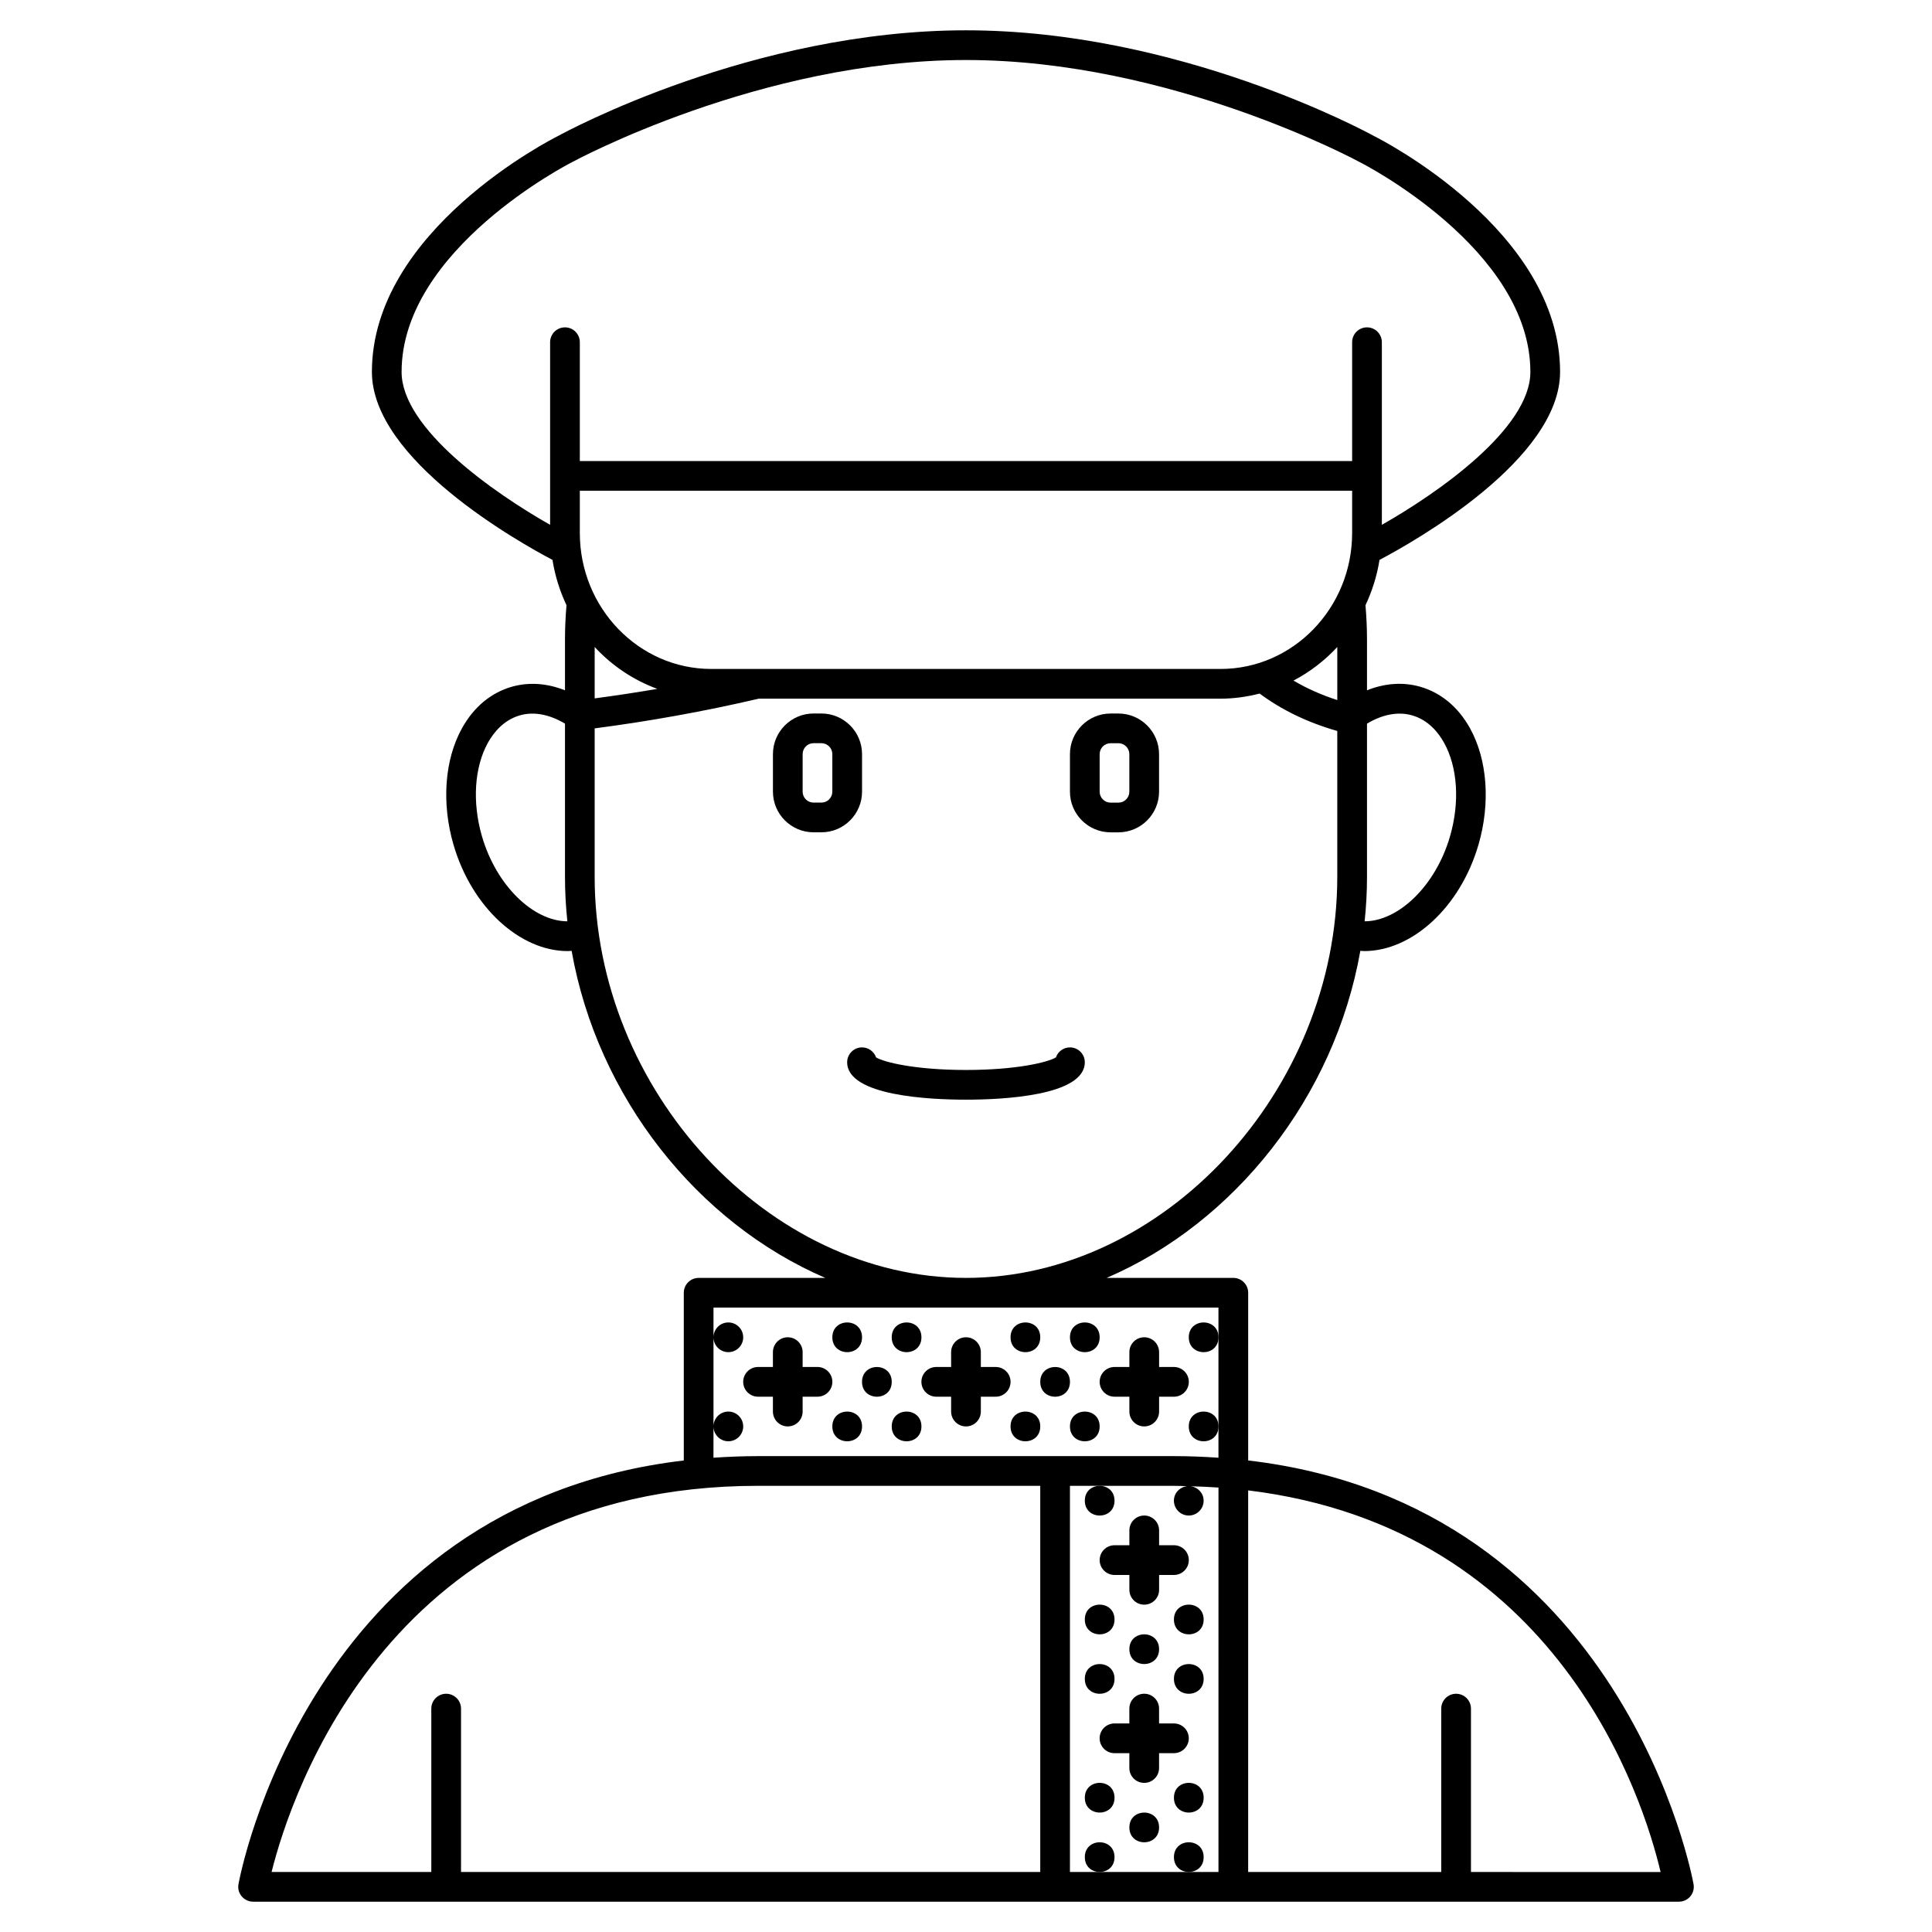 <?xml version="1.0" encoding="UTF-8"?>
<!-- Uploaded to: SVG Repo, www.svgrepo.com, Generator: SVG Repo Mixer Tools -->
<svg fill="#000000" width="800px" height="800px" version="1.1" viewBox="144 144 512 512" xmlns="http://www.w3.org/2000/svg">
 <g>
  <path d="m474.78 531.04v-44.449c0-2.176-1.762-3.938-3.938-3.938h-33.566c33.871-14.574 60.391-47.887 67.23-86.68 0.352 0.02 0.695 0.07 1.047 0.07 12.57 0 25.398-11.5 30.258-28.184 3.207-11.012 2.371-22.551-2.246-30.867-3.137-5.656-7.738-9.465-13.305-11.031-4.516-1.266-9.32-0.891-13.992 0.973v-13.527c0-3-0.148-6.023-0.402-9.016 1.773-3.742 3.043-7.773 3.719-12.012 9.059-4.777 47.852-26.574 47.852-49.82 0-37.426-47.391-61.551-49.273-62.488-2.082-1.145-51.664-28.039-108.16-28.039-56.504 0-106.09 26.895-108.04 27.965-2.016 1.012-49.406 25.133-49.406 62.562 0 23.246 38.793 45.043 47.852 49.816 0.68 4.242 1.945 8.27 3.719 12.012-0.254 2.996-0.402 6.023-0.402 9.02v13.531c-4.668-1.855-9.469-2.231-13.992-0.973-5.566 1.562-10.168 5.375-13.305 11.031-4.617 8.312-5.457 19.852-2.246 30.867 4.856 16.68 17.68 28.184 30.254 28.184 0.352 0 0.695-0.051 1.047-0.07 6.844 38.793 33.363 72.102 67.23 86.68h-33.566c-2.172 0-3.938 1.758-3.938 3.938v44.449c-99.789 11.727-117.84 111.27-118.02 112.33-0.191 1.145 0.125 2.312 0.875 3.195 0.75 0.883 1.852 1.398 3.008 1.398h377.86c1.156 0 2.258-0.512 3.008-1.395 0.746-0.883 1.066-2.051 0.875-3.195-0.184-1.07-18.234-100.61-118.03-112.34zm43.352-197.49c4.422 1.238 7.09 4.641 8.555 7.277 3.617 6.516 4.203 15.805 1.574 24.844-3.801 13.059-13.605 22.449-22.621 22.488 0.41-3.891 0.629-7.812 0.629-11.773v-40.613c4.008-2.406 8.156-3.258 11.863-2.223zm-19.734-4.027c-4.203-1.355-8.086-3.074-11.609-5.164 4.352-2.277 8.273-5.293 11.609-8.898zm-165.89-8.242c-19.215 0-34.848-16.164-34.848-36.043v-11.188h204.67v11.191c0 19.875-15.637 36.039-34.855 36.039zm-82.082-78.719c0-32.555 44.605-55.297 45.188-55.594 0.5-0.266 49.883-27.062 104.38-27.062 54.426 0 103.89 26.797 104.51 27.141 0.453 0.219 45.059 22.961 45.059 55.516 0 15.059-24.617 32.16-39.359 40.52v-48.391c0-2.176-1.762-3.938-3.938-3.938-2.172 0-3.938 1.758-3.938 3.938v31.488h-204.67v-31.488c0-2.176-1.762-3.938-3.938-3.938-2.172 0-3.938 1.758-3.938 3.938v48.395c-14.742-8.363-39.359-25.465-39.359-40.523zm67.762 83.996c-5.539 0.957-11.07 1.785-16.594 2.523v-13.617c4.566 4.934 10.23 8.758 16.594 11.094zm-46.453 39.109c-2.629-9.043-2.043-18.324 1.574-24.844 1.465-2.633 4.133-6.031 8.551-7.273 3.711-1.039 7.856-0.18 11.867 2.223v40.613c0 3.961 0.219 7.887 0.629 11.773-9.016-0.035-18.816-9.434-22.621-22.492zm29.859 10.719v-39.359c14.484-1.887 29.09-4.512 43.488-7.871h122.39c3.57 0 7.019-0.504 10.336-1.355 5.894 4.379 12.801 7.699 20.582 9.918v38.668c0 56.613-45.98 106.27-98.398 106.27-52.422 0-98.402-49.664-98.402-106.27zm31.488 145.63c0 2.172 1.762 3.938 3.938 3.938 2.172 0 3.938-1.762 3.938-3.938 0-2.172-1.762-3.938-3.938-3.938-2.172 0-3.938 1.766-3.938 3.938v-23.617c0 2.172 1.762 3.938 3.938 3.938 2.172 0 3.938-1.762 3.938-3.938 0-2.172-1.762-3.938-3.938-3.938-2.172 0-3.938 1.762-3.938 3.938v-7.871h133.82v39.785c-3.828-0.262-7.75-0.426-11.809-0.426h-110.21c-4.059 0-7.977 0.164-11.809 0.426zm11.809 15.742h74.785v102.34h-153.5v-43.297c0-2.176-1.762-3.938-3.938-3.938-2.172 0-3.938 1.758-3.938 3.938v43.297h-42.328c5.109-20.469 31.668-102.34 128.92-102.34zm90.527 102.34h-7.871v-102.34h27.551c1.188 0 2.316 0.066 3.488 0.09-1.953 0.234-3.488 1.832-3.488 3.848 0 2.172 1.762 3.938 3.938 3.938 2.172 0 3.938-1.762 3.938-3.938 0-1.969-1.469-3.527-3.352-3.816 2.477 0.062 4.91 0.172 7.289 0.34l-0.004 101.88zm98.402 0v-43.297c0-2.176-1.762-3.938-3.938-3.938-2.172 0-3.938 1.758-3.938 3.938v43.297h-51.168v-101.13c82.285 10.016 104.75 81.871 109.3 101.14z"/>
  <path d="m372.45 353.8v-9.945c0-5.941-4.832-10.773-10.773-10.773h-2.074c-5.934 0-10.766 4.832-10.766 10.77v9.945c0 5.941 4.832 10.773 10.766 10.773h2.074c5.941 0 10.773-4.832 10.773-10.77zm-7.871 0c0 1.598-1.301 2.898-2.902 2.898h-2.074c-1.598 0-2.894-1.301-2.894-2.898v-9.945c0-1.602 1.297-2.902 2.894-2.902h2.074c1.602 0 2.902 1.301 2.902 2.898z"/>
  <path d="m440.39 333.09h-2.074c-5.938 0-10.77 4.832-10.77 10.77v9.945c0 5.941 4.832 10.773 10.77 10.773h2.074c5.938 0 10.773-4.832 10.773-10.77v-9.945c0-5.941-4.836-10.773-10.773-10.773zm2.898 20.719c0 1.598-1.301 2.898-2.898 2.898h-2.074c-1.598 0-2.898-1.301-2.898-2.898v-9.945c0-1.602 1.301-2.902 2.898-2.902h2.074c1.598 0 2.898 1.301 2.898 2.898z"/>
  <path d="m427.55 421.57c-1.723 0-3.188 1.105-3.719 2.648-2.09 1.285-10.402 3.336-23.832 3.336s-21.742-2.051-23.832-3.332c-0.535-1.539-1.996-2.652-3.723-2.652-2.172 0-3.938 1.758-3.938 3.938 0 8.949 22.023 9.918 31.488 9.918s31.488-0.965 31.488-9.918c0.004-2.172-1.762-3.938-3.934-3.938z"/>
  <path d="m392.12 514.14h3.938v3.938c0 2.176 1.762 3.938 3.938 3.938 2.172 0 3.938-1.758 3.938-3.938v-3.938h3.938c2.172 0 3.938-1.758 3.938-3.938 0-2.176-1.762-3.938-3.938-3.938h-3.938v-3.938c0-2.176-1.762-3.938-3.938-3.938-2.172 0-3.938 1.758-3.938 3.938v3.938h-3.938c-2.172 0-3.938 1.758-3.938 3.938 0.004 2.176 1.766 3.938 3.938 3.938z"/>
  <path d="m348.83 514.14v3.938c0 2.176 1.762 3.938 3.938 3.938 2.172 0 3.938-1.758 3.938-3.938v-3.938h3.938c2.172 0 3.938-1.758 3.938-3.938 0-2.176-1.762-3.938-3.938-3.938h-3.938v-3.938c0-2.176-1.762-3.938-3.938-3.938-2.172 0-3.938 1.758-3.938 3.938v3.938h-3.938c-2.172 0-3.938 1.758-3.938 3.938 0 2.176 1.762 3.938 3.938 3.938z"/>
  <path d="m439.36 514.14h3.938v3.938c0 2.176 1.762 3.938 3.938 3.938 2.172 0 3.938-1.758 3.938-3.938v-3.938h3.938c2.172 0 3.938-1.758 3.938-3.938 0-2.176-1.762-3.938-3.938-3.938h-3.938v-3.938c0-2.176-1.762-3.938-3.938-3.938-2.172 0-3.938 1.758-3.938 3.938v3.938h-3.938c-2.172 0-3.938 1.758-3.938 3.938 0 2.176 1.766 3.938 3.938 3.938z"/>
  <path d="m419.68 498.4c0 5.25-7.875 5.25-7.875 0 0-5.246 7.875-5.246 7.875 0"/>
  <path d="m427.55 510.21c0 5.246-7.871 5.246-7.871 0 0-5.25 7.871-5.25 7.871 0"/>
  <path d="m380.32 510.21c0 5.246-7.875 5.246-7.875 0 0-5.25 7.875-5.25 7.875 0"/>
  <path d="m419.68 522.02c0 5.246-7.875 5.246-7.875 0 0-5.25 7.875-5.25 7.875 0"/>
  <path d="m435.42 498.4c0 5.25-7.871 5.25-7.871 0 0-5.246 7.871-5.246 7.871 0"/>
  <path d="m435.42 522.02c0 5.246-7.871 5.246-7.871 0 0-5.25 7.871-5.25 7.871 0"/>
  <path d="m466.91 498.4c0 5.25-7.871 5.25-7.871 0 0-5.246 7.871-5.246 7.871 0"/>
  <path d="m466.91 522.02c0 5.246-7.871 5.246-7.871 0 0-5.25 7.871-5.25 7.871 0"/>
  <path d="m388.19 498.4c0 5.25-7.871 5.25-7.871 0 0-5.246 7.871-5.246 7.871 0"/>
  <path d="m388.19 522.02c0 5.246-7.871 5.246-7.871 0 0-5.25 7.871-5.25 7.871 0"/>
  <path d="m372.45 498.4c0 5.25-7.871 5.25-7.871 0 0-5.246 7.871-5.246 7.871 0"/>
  <path d="m372.45 522.02c0 5.246-7.871 5.246-7.871 0 0-5.25 7.871-5.25 7.871 0"/>
  <path d="m459.04 604.67c0-2.176-1.762-3.938-3.938-3.938h-3.938v-3.938c0-2.176-1.762-3.938-3.938-3.938-2.172 0-3.938 1.758-3.938 3.938v3.938h-3.938c-2.172 0-3.938 1.758-3.938 3.938 0 2.176 1.762 3.938 3.938 3.938h3.938v3.938c0 2.176 1.762 3.938 3.938 3.938 2.172 0 3.938-1.758 3.938-3.938v-3.938h3.938c2.172-0.004 3.938-1.762 3.938-3.938z"/>
  <path d="m439.36 561.38h3.938v3.938c0 2.176 1.762 3.938 3.938 3.938 2.172 0 3.938-1.758 3.938-3.938v-3.938h3.938c2.172 0 3.938-1.758 3.938-3.938 0-2.176-1.762-3.938-3.938-3.938h-3.938v-3.938c0-2.176-1.762-3.938-3.938-3.938-2.172 0-3.938 1.758-3.938 3.938v3.938h-3.938c-2.172 0-3.938 1.758-3.938 3.938s1.766 3.938 3.938 3.938z"/>
  <path d="m462.98 620.41c0 5.25-7.875 5.25-7.875 0 0-5.246 7.875-5.246 7.875 0"/>
  <path d="m451.17 628.29c0 5.246-7.875 5.246-7.875 0 0-5.25 7.875-5.25 7.875 0"/>
  <path d="m451.17 581.05c0 5.25-7.875 5.25-7.875 0 0-5.246 7.875-5.246 7.875 0"/>
  <path d="m439.36 620.41c0 5.25-7.871 5.25-7.871 0 0-5.246 7.871-5.246 7.871 0"/>
  <path d="m462.98 636.16c0 5.246-7.875 5.246-7.875 0 0-5.25 7.875-5.25 7.875 0"/>
  <path d="m439.36 636.16c0 5.246-7.871 5.246-7.871 0 0-5.25 7.871-5.25 7.871 0"/>
  <path d="m462.98 588.93c0 5.25-7.875 5.25-7.875 0 0-5.246 7.875-5.246 7.875 0"/>
  <path d="m439.36 588.93c0 5.25-7.871 5.25-7.871 0 0-5.246 7.871-5.246 7.871 0"/>
  <path d="m462.98 573.18c0 5.246-7.875 5.246-7.875 0 0-5.25 7.875-5.25 7.875 0"/>
  <path d="m439.36 573.18c0 5.246-7.871 5.246-7.871 0 0-5.25 7.871-5.25 7.871 0"/>
  <path d="m439.36 541.7c0 5.246-7.871 5.246-7.871 0 0-5.25 7.871-5.25 7.871 0"/>
 </g>
</svg>